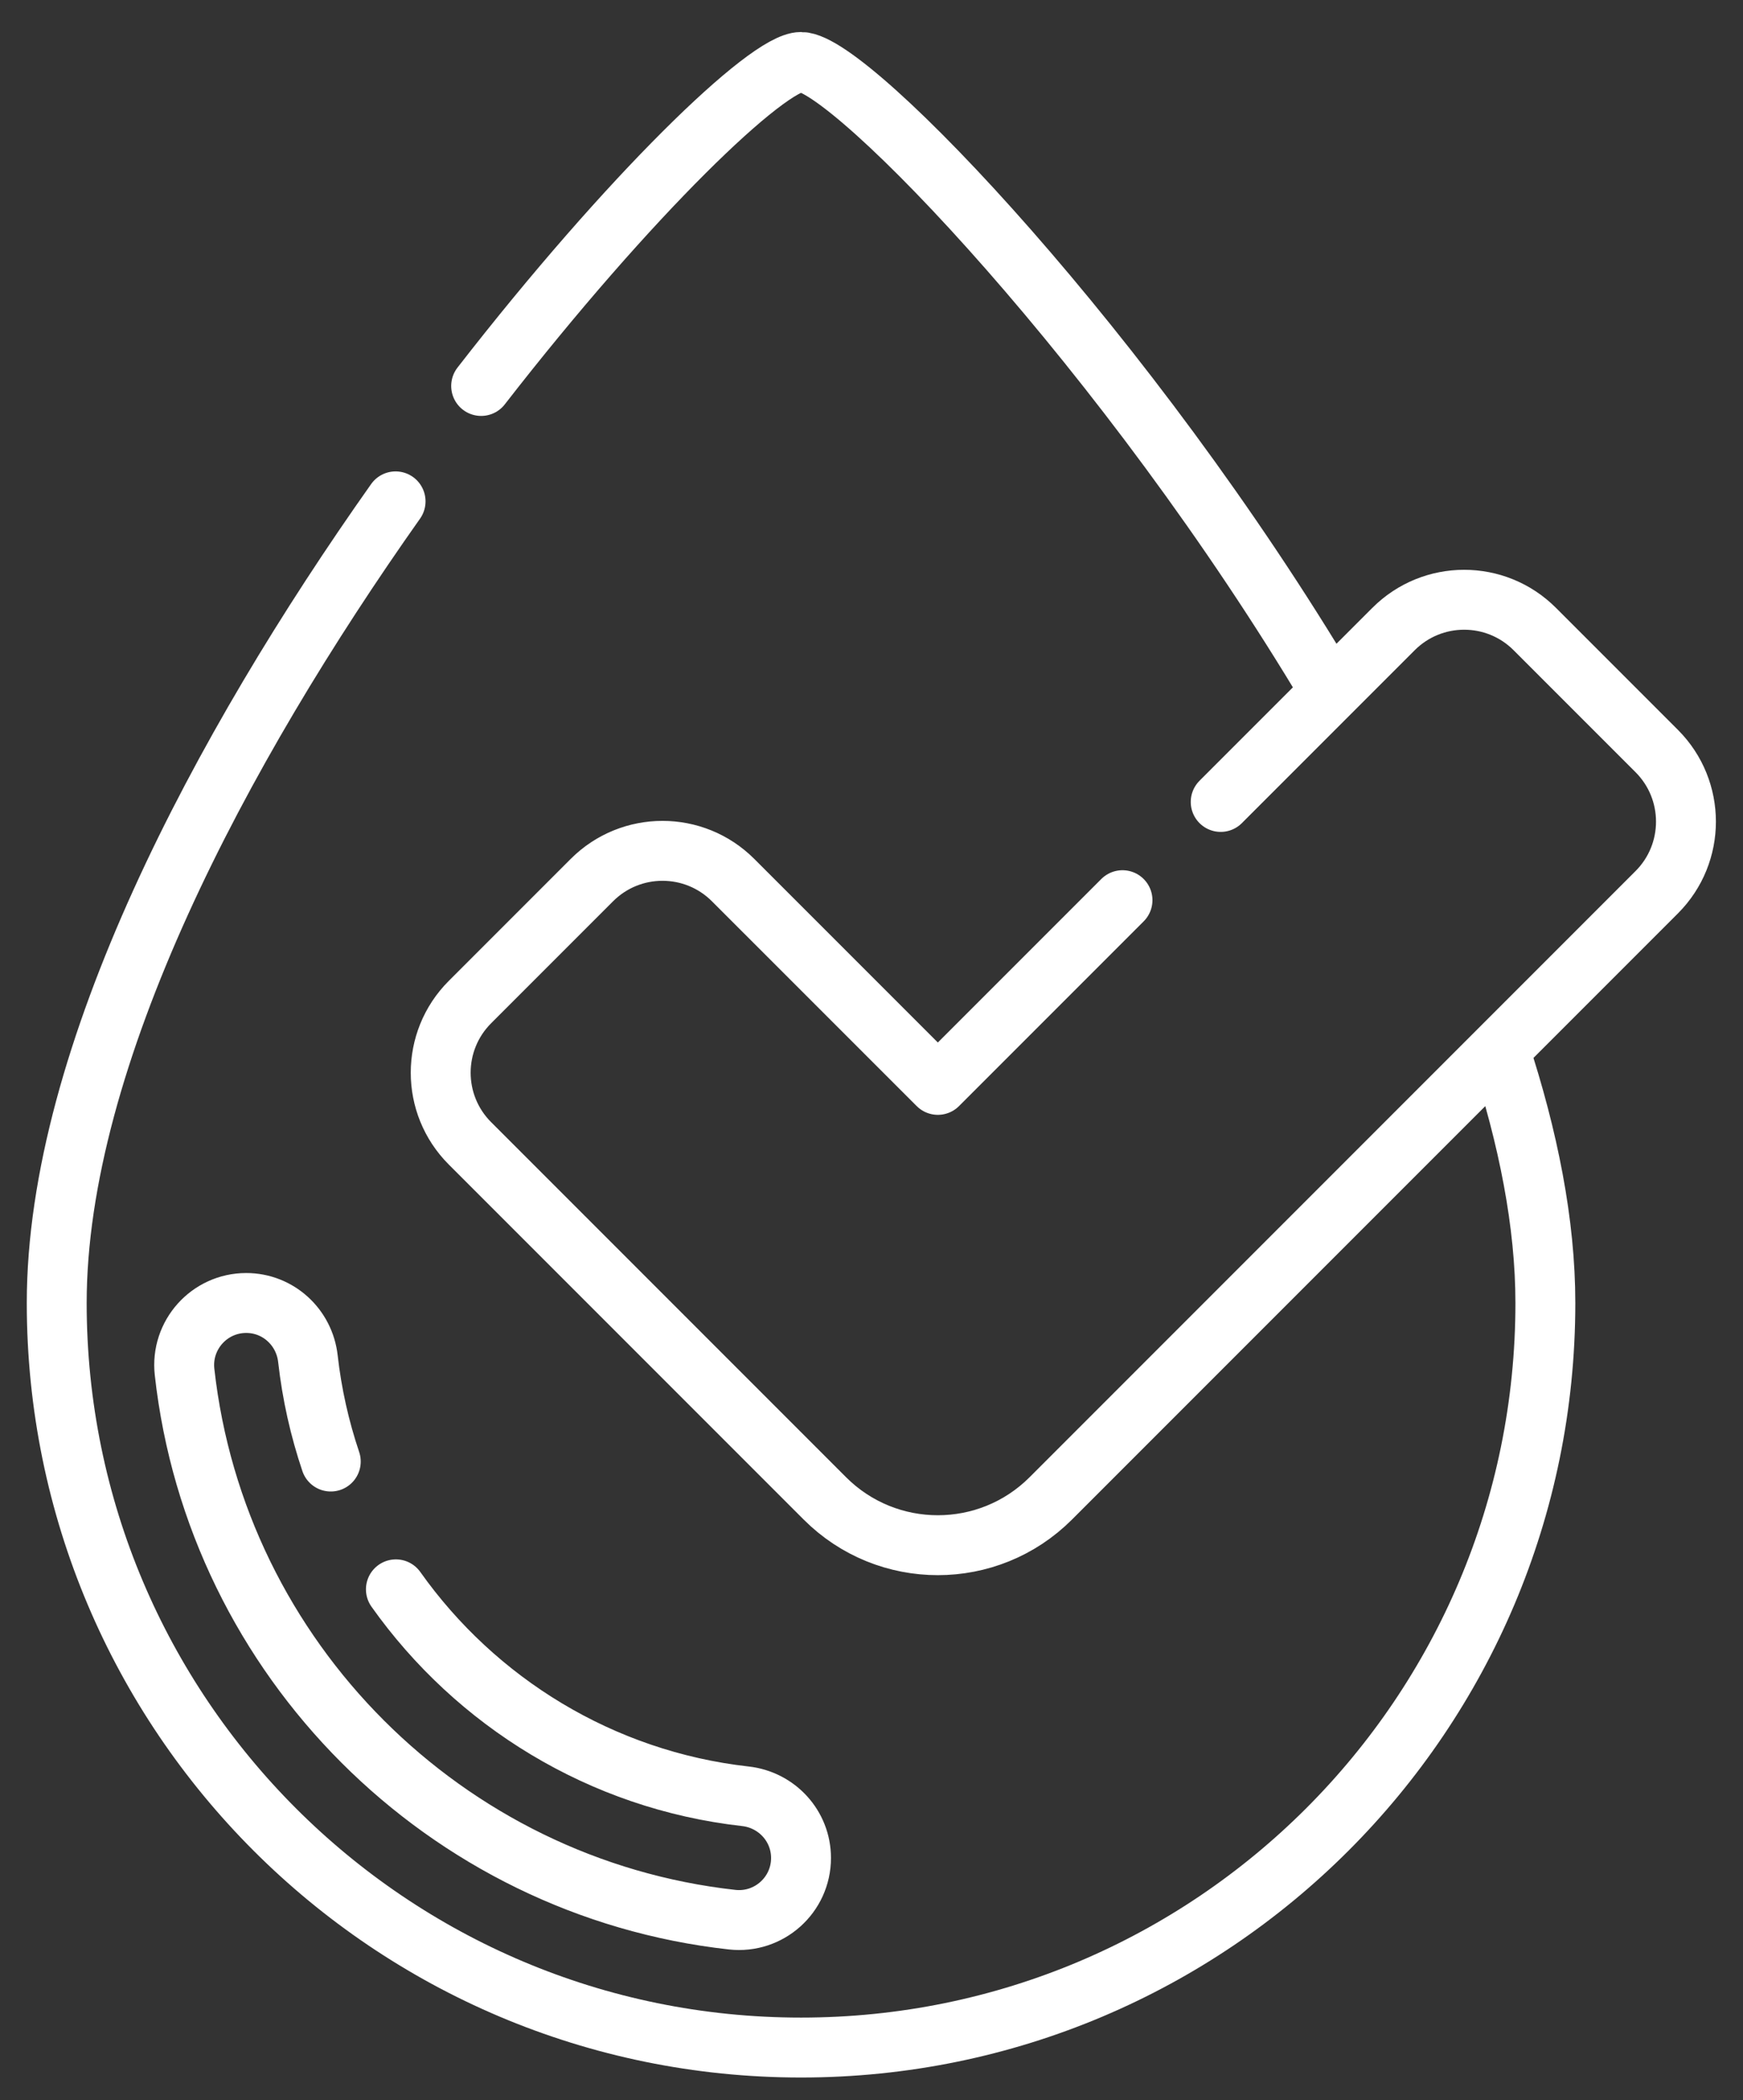 <svg width="44" height="53" viewBox="0 0 44 53" fill="none" xmlns="http://www.w3.org/2000/svg">
<rect x="0" y="0" width="44" height="53" fill="#333333" stroke="none"/>
<path d="M8.35 36.882C8.07 36.052 7.874 35.184 7.773 34.288C7.684 33.489 7.019 32.881 6.216 32.881C5.282 32.881 4.556 33.693 4.659 34.621C5.464 41.867 11.235 47.638 18.481 48.443C19.409 48.546 20.221 47.82 20.221 46.886C20.221 46.083 19.613 45.418 18.814 45.329C15.179 44.921 12.009 42.95 9.994 40.107M28.336 22.716L23.675 27.377L18.506 22.209C17.522 21.225 15.926 21.225 14.942 22.209L11.863 25.288C10.879 26.272 10.879 27.868 11.863 28.852L20.823 37.812C22.398 39.387 24.951 39.387 26.526 37.812L41.822 22.516C42.806 21.532 42.806 19.936 41.822 18.952L38.743 15.873C37.759 14.889 36.163 14.889 35.179 15.873L30.815 20.237M9.986 12.652C5.573 18.894 1.432 26.66 1.432 32.881C1.432 43.258 9.844 51.67 20.221 51.67C30.599 51.67 39.011 43.258 39.011 32.881C39.011 30.876 38.581 28.711 37.85 26.488M33.59 17.462C28.496 8.901 21.471 1.564 20.221 1.564C19.376 1.564 15.89 4.92 12.146 9.74" stroke="white" stroke-width="1.512" stroke-miterlimit="10" stroke-linecap="round" stroke-linejoin="round"></path>
</svg>
